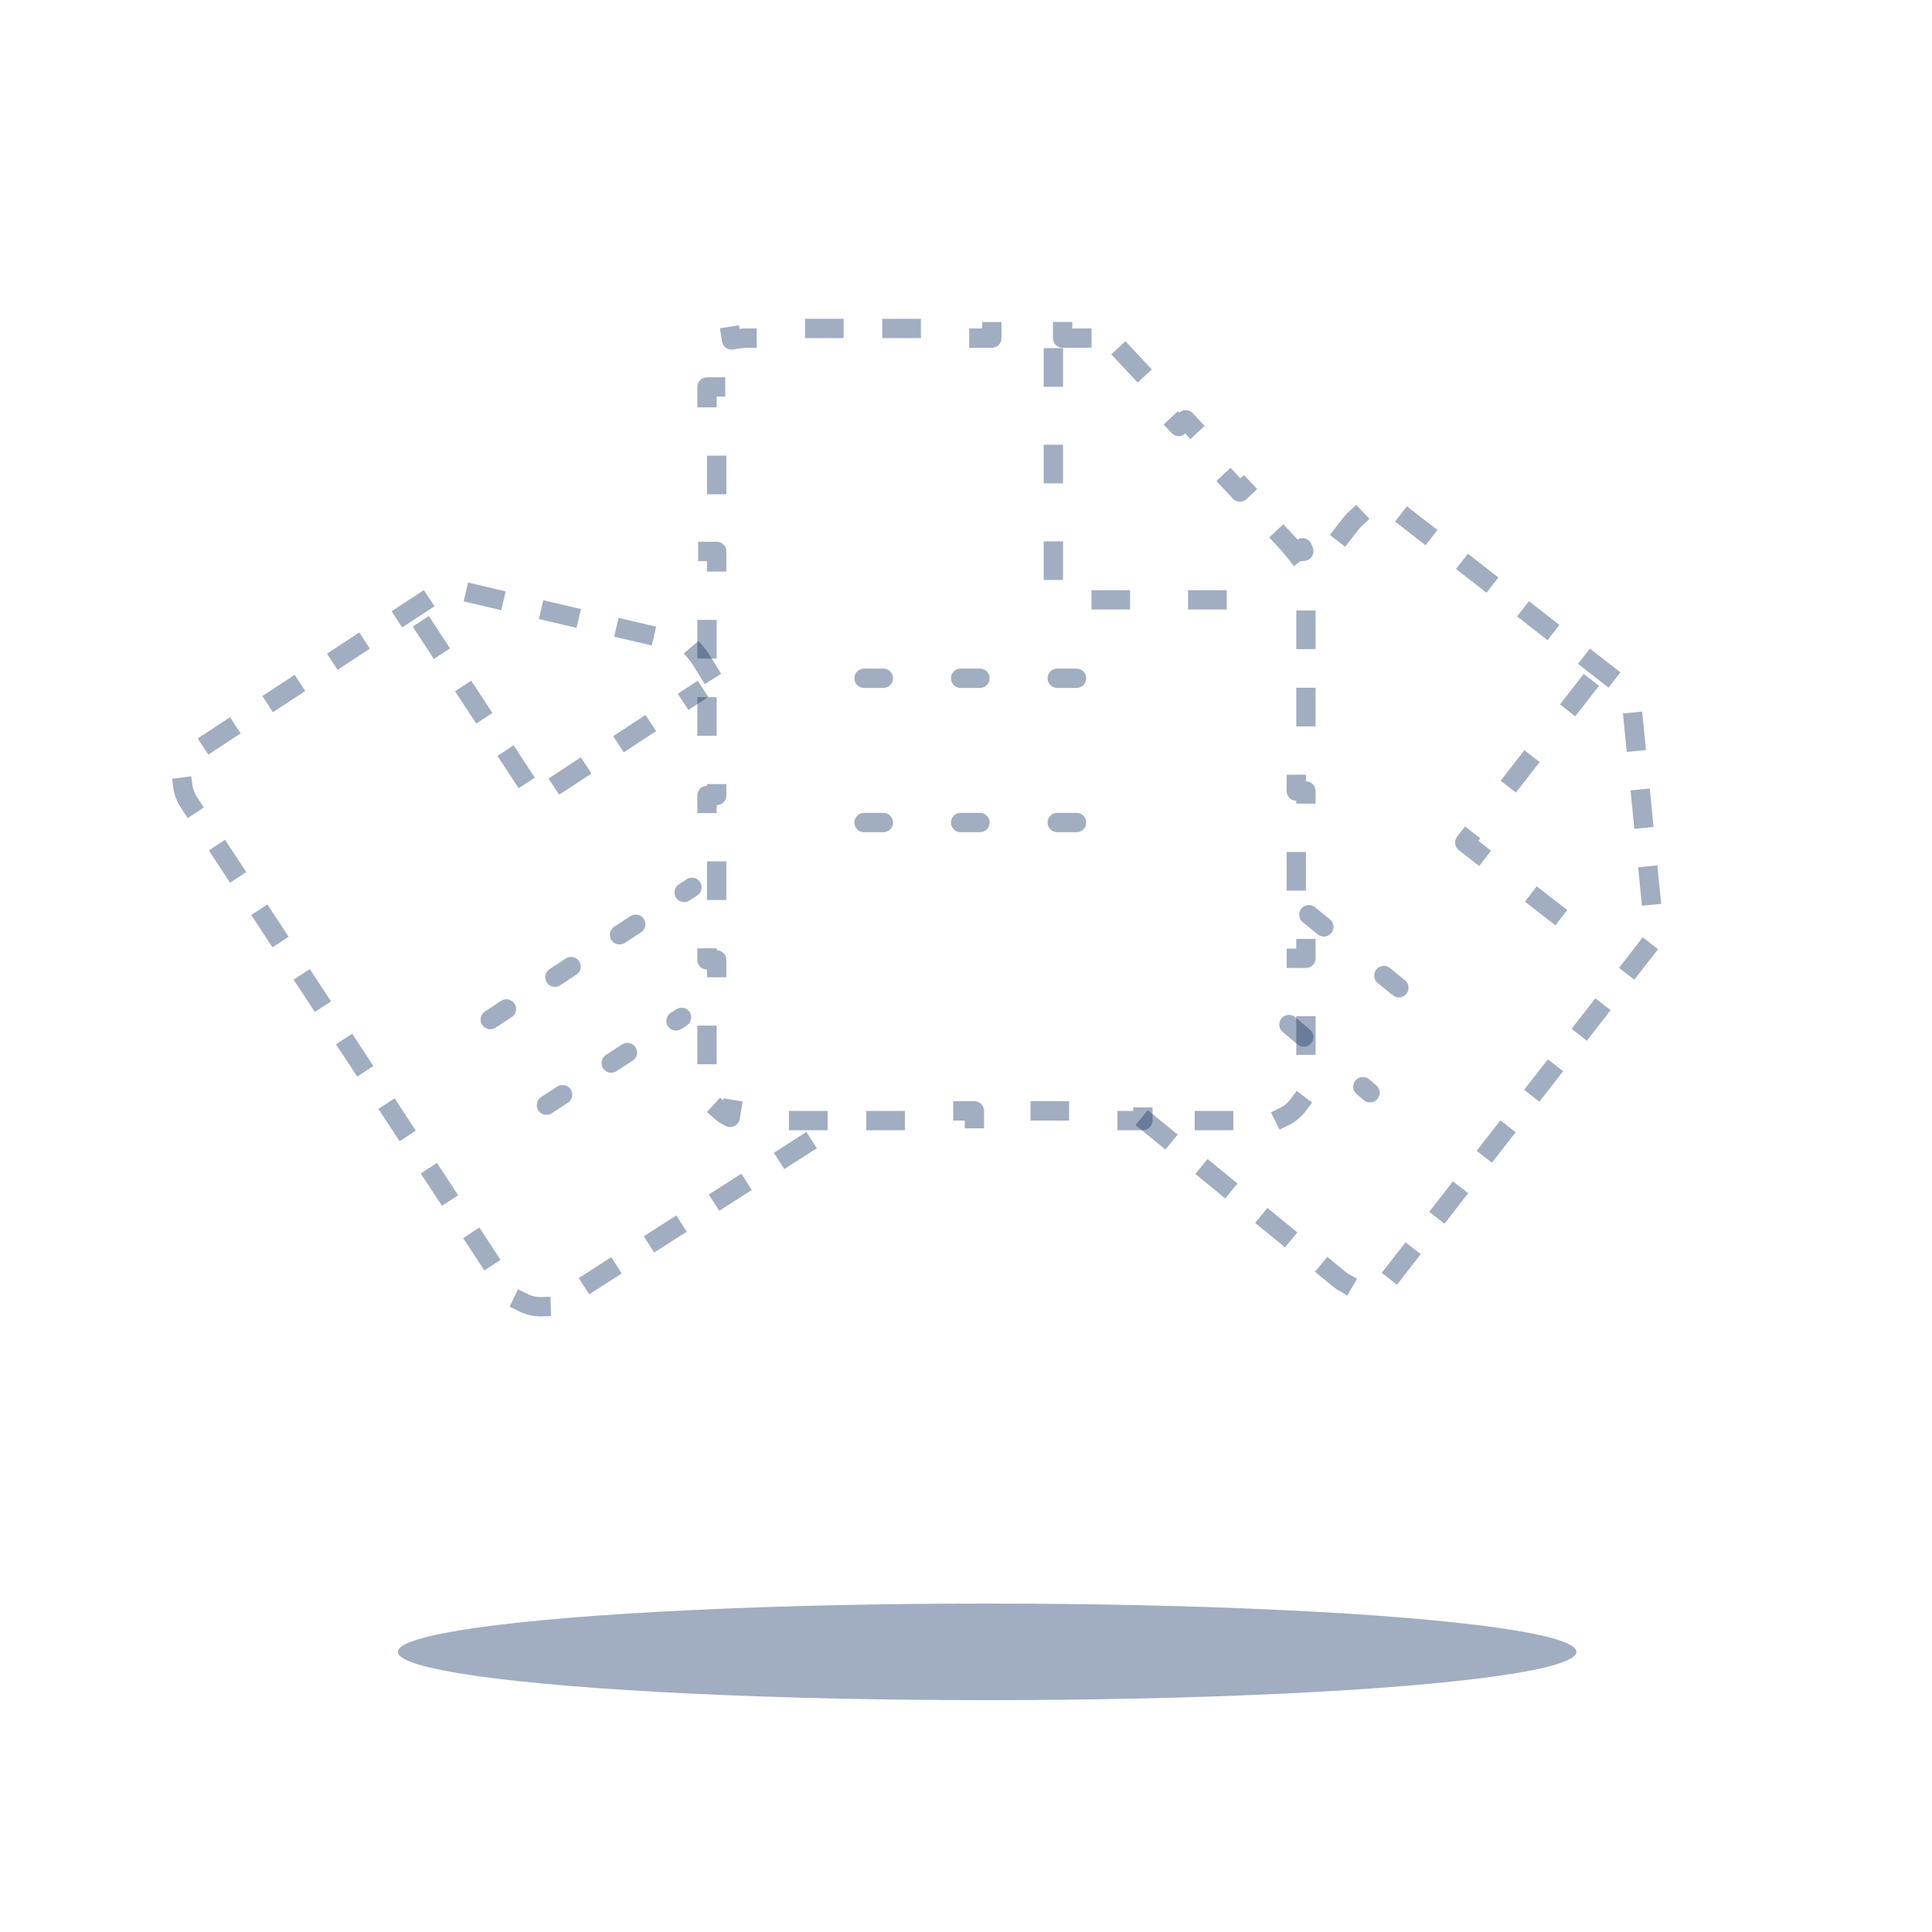 <svg width="100" height="100" viewBox="0 0 100 100" fill="none" xmlns="http://www.w3.org/2000/svg">
<path d="M55 17.5H56.083C56.124 17.5 56.165 17.502 56.206 17.505L56.704 17.546L56.739 17.112C56.833 17.145 56.924 17.185 57.012 17.231L56.72 17.554L57.09 17.89C57.121 17.917 57.15 17.946 57.178 17.976L57.496 18.315L57.837 18.681L58.201 18.339L60.055 20.322L59.691 20.664L60.032 21.029L60.667 21.708L61.007 22.073L61.373 21.731L63.226 23.715L62.862 24.057L63.203 24.422L63.837 25.101L64.178 25.466L64.544 25.124L66.397 27.107L66.033 27.449L66.374 27.814L66.691 28.153C66.717 28.181 66.742 28.21 66.765 28.239L67.055 28.602L67.091 29.065C67.094 29.103 67.095 29.14 67.095 29.178V30.215H67.595V33.506H67.095V35.579H67.595V38.87H67.095V40.943H67.595V44.234H67.095V46.308H67.595V49.6H67.095V51.672H67.595V54.964H67.095V56C67.095 56.08 67.089 56.159 67.077 56.235L67 56.73L67.428 56.797C67.227 57.26 66.856 57.631 66.392 57.833L66.325 57.404L65.831 57.481C65.754 57.493 65.676 57.5 65.595 57.5H64.555V58H61.235V57.5H59.155V58H55.836V57.5H53.755V58H50.435V57.5H48.355V58H45.036V57.5H42.956V58H39.635V57.5H38.595C38.515 57.5 38.436 57.493 38.36 57.481L37.866 57.404L37.797 57.833C37.334 57.631 36.963 57.26 36.761 56.797L37.191 56.73L37.114 56.235L37.1 56.119L37.095 56V54.972H36.595V51.743H37.095V49.685H36.595V46.457H37.095V44.4H36.595V41.172H37.095V39.114H36.595V35.886H37.095V33.828H36.595V30.6H37.095V28.543H36.595V25.314H37.095V23.257H36.595V20.028H37.095V19C37.095 18.96 37.097 18.92 37.1 18.881L37.114 18.765L37.191 18.27L36.761 18.202C36.963 17.739 37.335 17.368 37.797 17.166L37.866 17.596L38.36 17.519C38.436 17.507 38.515 17.5 38.595 17.5H39.678V17H43.341V17.5H45.507V17H49.17V17.5H51.337V17H55V17.5ZM67.417 28.356C67.443 28.414 67.466 28.473 67.486 28.533L67.166 28.558L67.417 28.356Z" stroke="#143463" stroke-opacity="0.4" stroke-linecap="square" stroke-linejoin="round" stroke-dasharray="1 4"/>
<path d="M54.523 18.518V31.046H66.101" stroke="#143463" stroke-opacity="0.4" stroke-linecap="square" stroke-linejoin="round" stroke-dasharray="1 4"/>
<path d="M44.722 35.107H59.469" stroke="#143463" stroke-opacity="0.4" stroke-linecap="round" stroke-dasharray="1 4"/>
<path d="M44.722 42.575H59.469" stroke="#143463" stroke-opacity="0.4" stroke-linecap="round" stroke-dasharray="1 4"/>
<path d="M36.641 34.718L36.248 34.087C35.968 33.637 35.522 33.317 35.007 33.196L23.914 30.592C23.38 30.466 22.818 30.566 22.36 30.866L10.345 38.746C9.421 39.352 9.163 40.592 9.769 41.515L26.308 66.734C26.909 67.651 28.137 67.912 29.06 67.32L43.109 58.303" stroke="#143463" stroke-opacity="0.4" stroke-linecap="square" stroke-linejoin="round" stroke-dasharray="1 3"/>
<path d="M22.053 32.579L27.773 41.302L35.968 35.928" stroke="#143463" stroke-opacity="0.4" stroke-linecap="square" stroke-linejoin="round" stroke-dasharray="1 3"/>
<path d="M25.377 52.773L35.814 45.929" stroke="#143463" stroke-opacity="0.4" stroke-linecap="round" stroke-dasharray="1 3"/>
<path d="M28.282 57.203L35.275 52.658" stroke="#143463" stroke-opacity="0.4" stroke-linecap="round" stroke-dasharray="1 3"/>
<path d="M59.477 58.163L69.309 66.201C70.179 66.912 71.464 66.768 72.154 65.881L85.162 49.161C85.477 48.756 85.624 48.246 85.573 47.736L84.482 36.698C84.428 36.152 84.152 35.653 83.719 35.316L72.722 26.761C71.851 26.083 70.594 26.239 69.916 27.111L67.73 29.921" stroke="#143463" stroke-opacity="0.4" stroke-linecap="square" stroke-linejoin="round" stroke-dasharray="1 3"/>
<path d="M82.06 35.586L75.817 43.611L83.355 49.476" stroke="#143463" stroke-opacity="0.4" stroke-linecap="square" stroke-linejoin="round" stroke-dasharray="1 4"/>
<path d="M67.745 47.346L74.082 52.485" stroke="#143463" stroke-opacity="0.4" stroke-linecap="round" stroke-dasharray="1 4"/>
<path d="M66.715 53.031L70.912 56.56" stroke="#143463" stroke-opacity="0.4" stroke-linecap="round" stroke-dasharray="1 4"/>
<ellipse cx="51.095" cy="85.5" rx="30.5" ry="2.5" fill="#143463" fill-opacity="0.4"/>
</svg>
